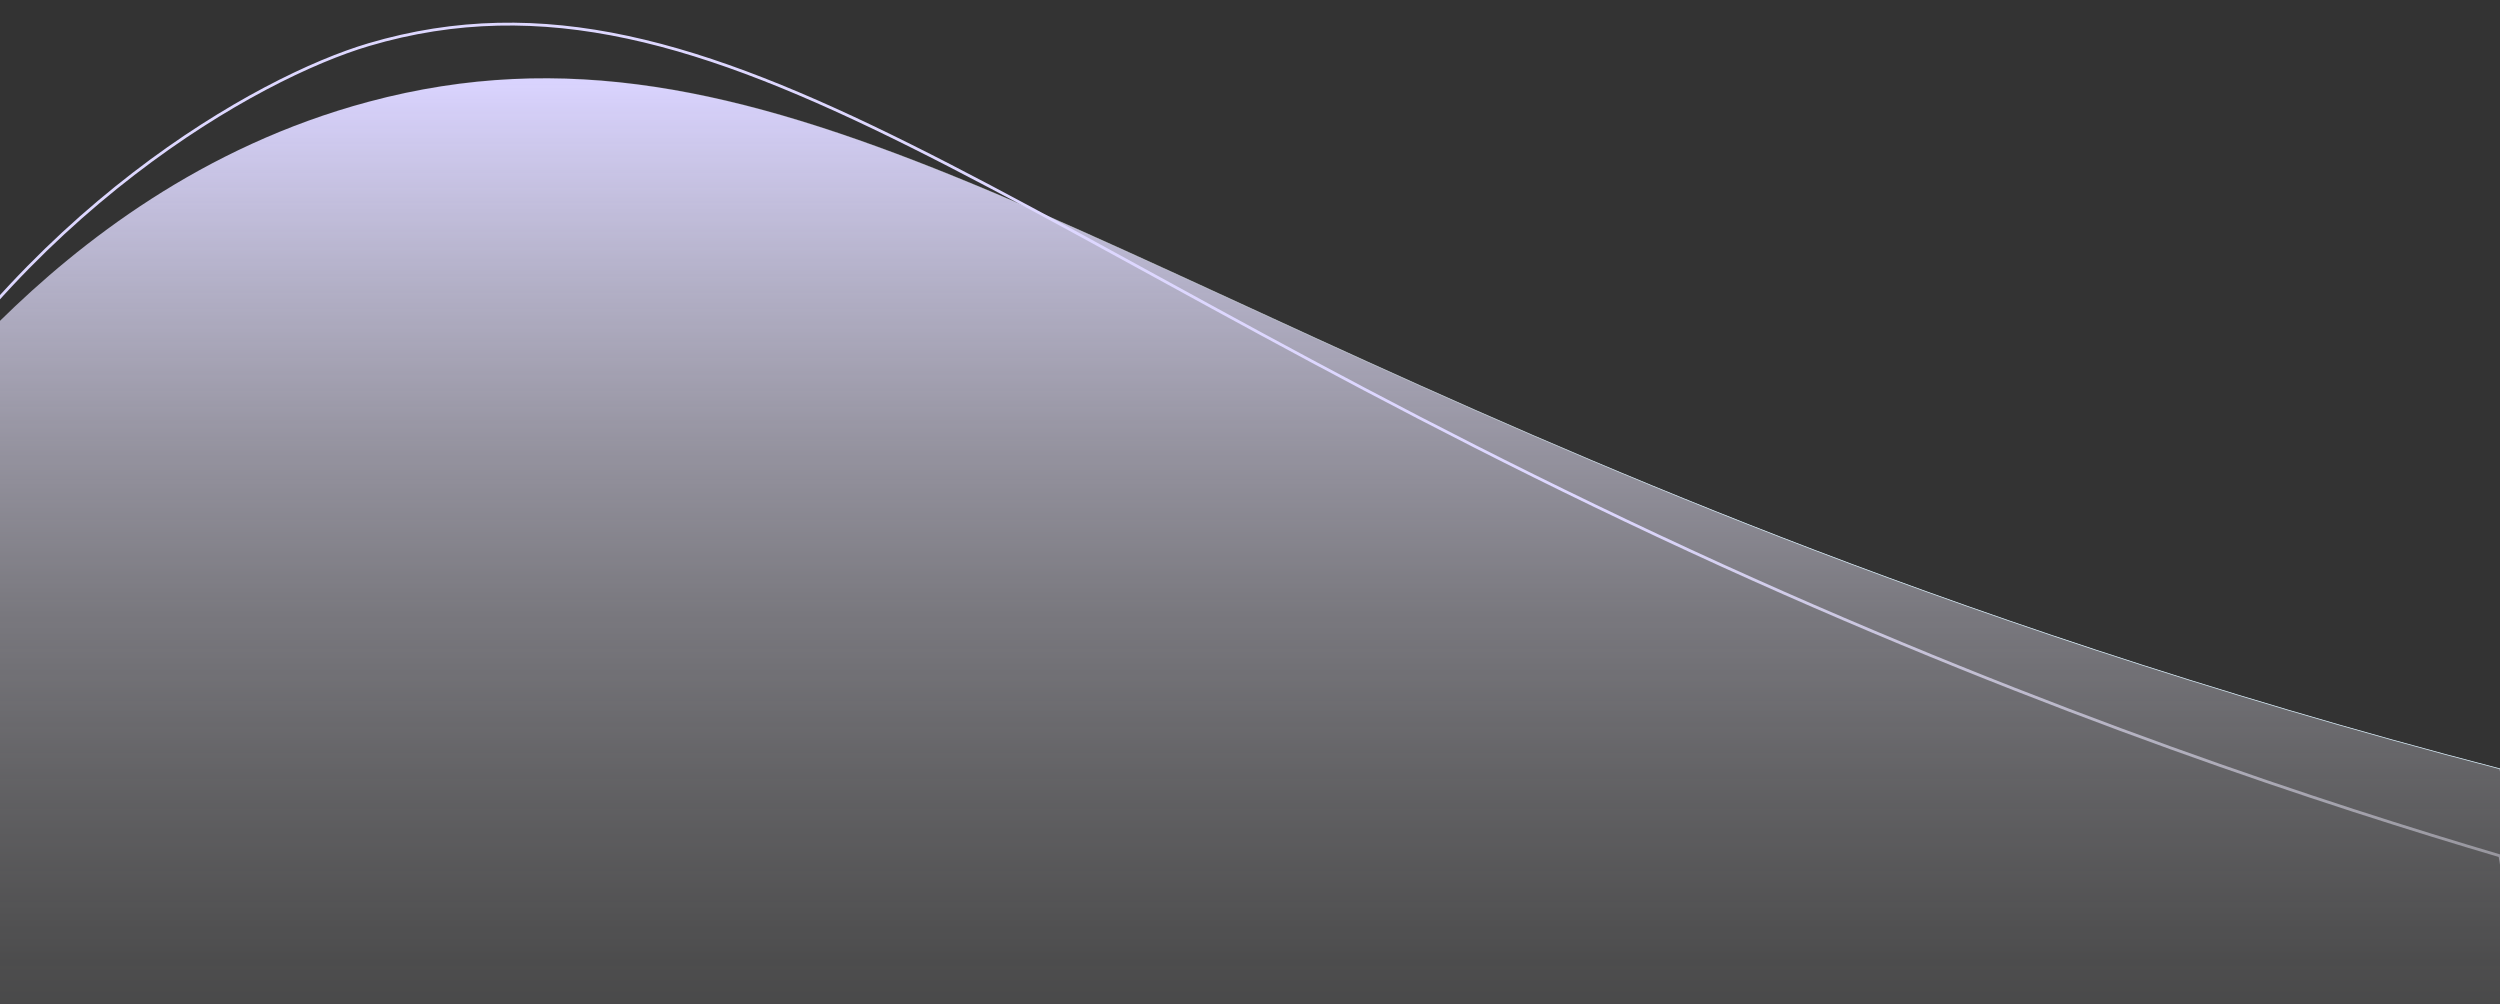 <?xml version="1.0" encoding="UTF-8"?><svg id="uuid-db683d64-6429-4b2b-900b-7a108efad372" xmlns="http://www.w3.org/2000/svg" xmlns:xlink="http://www.w3.org/1999/xlink" viewBox="0 0 3504 1407.5"><rect x="0" y="0" width="3504" height="1407.5" fill="#333333" stroke="none"/><defs><style>.uuid-548934cb-27eb-4ac5-b82b-d8b191f23f22{fill:none;stroke:url(#uuid-c8acdb27-5a9d-4040-8571-ca70f2c4d61d);stroke-width:4px;}.uuid-548934cb-27eb-4ac5-b82b-d8b191f23f22,.uuid-299cf09a-3793-4d5d-8abe-eb5d669f2429{stroke-miterlimit:10;}.uuid-299cf09a-3793-4d5d-8abe-eb5d669f2429{fill:url(#uuid-99f22ad3-c69c-474c-91ce-50be2e0b6b7c);stroke:url(#uuid-736e5522-ac0c-4715-afb2-c7dad0524dd2);}</style><linearGradient id="uuid-99f22ad3-c69c-474c-91ce-50be2e0b6b7c" x1="1752.02" y1="2134.55" x2="1752.02" y2="109.78" gradientUnits="userSpaceOnUse"><stop offset="0" stop-color="#fff" stop-opacity="0"/><stop offset=".14" stop-color="#fefeff" stop-opacity=".01"/><stop offset=".26" stop-color="#fcfcff" stop-opacity=".06"/><stop offset=".39" stop-color="#faf9ff" stop-opacity=".13"/><stop offset=".51" stop-color="#f6f4ff" stop-opacity=".24"/><stop offset=".63" stop-color="#f1eeff" stop-opacity=".37"/><stop offset=".75" stop-color="#ebe7ff" stop-opacity=".54"/><stop offset=".86" stop-color="#e3dfff" stop-opacity=".73"/><stop offset=".98" stop-color="#dbd5ff" stop-opacity=".96"/><stop offset="1" stop-color="#dad4ff"/></linearGradient><linearGradient id="uuid-736e5522-ac0c-4715-afb2-c7dad0524dd2" x1="-116.57" y1="1122.17" x2="3620.67" y2="1122.17" gradientUnits="userSpaceOnUse"><stop offset="0" stop-color="#fff" stop-opacity="0"/><stop offset=".09" stop-color="#fefeff" stop-opacity=".01"/><stop offset=".18" stop-color="#fdfeff" stop-opacity=".06"/><stop offset=".26" stop-color="#fafdff" stop-opacity=".13"/><stop offset=".34" stop-color="#f7fcff" stop-opacity=".24"/><stop offset=".42" stop-color="#f2faff" stop-opacity=".37"/><stop offset=".5" stop-color="#edf8ff" stop-opacity=".54"/><stop offset=".58" stop-color="#e6f6ff" stop-opacity=".73"/><stop offset=".66" stop-color="#dff3ff" stop-opacity=".96"/><stop offset=".68" stop-color="#def3ff"/></linearGradient><linearGradient id="uuid-c8acdb27-5a9d-4040-8571-ca70f2c4d61d" x1="1719.53" y1="2047.96" x2="1750.48" y2="47.74" gradientUnits="userSpaceOnUse"><stop offset="0" stop-color="#fff" stop-opacity="0"/><stop offset=".09" stop-color="#fefeff" stop-opacity=".01"/><stop offset=".18" stop-color="#fcfcff" stop-opacity=".06"/><stop offset=".26" stop-color="#faf9ff" stop-opacity=".13"/><stop offset=".34" stop-color="#f6f5ff" stop-opacity=".24"/><stop offset=".42" stop-color="#f2f0ff" stop-opacity=".37"/><stop offset=".5" stop-color="#ece9ff" stop-opacity=".54"/><stop offset=".58" stop-color="#e6e1ff" stop-opacity=".73"/><stop offset=".66" stop-color="#ded8ff" stop-opacity=".96"/><stop offset=".68" stop-color="#ddd7ff"/></linearGradient></defs><path class="uuid-299cf09a-3793-4d5d-8abe-eb5d669f2429" d="m0,449.67c111.29-109.36,282.57-244.39,516.93-307.11C1065.22-4.19,1501.54,367.14,2494.93,752.55c252.03,97.78,592.69,216.95,1009.07,325.07l116.12,890.88-524.18,166.05L-116.07,2026.55v-876.65L0,449.67Z"/><path class="uuid-548934cb-27eb-4ac5-b82b-d8b191f23f22" d="m-188.07,677.55C26.9,294.97,362.87,108.12,516.93,62.55c488.16-144.39,904.37,278.81,1897,730,461.78,209.9,852.46,336.83,1090,407l144,855h-552l-3212-37v-947.65l-72-392.35Z"/></svg>